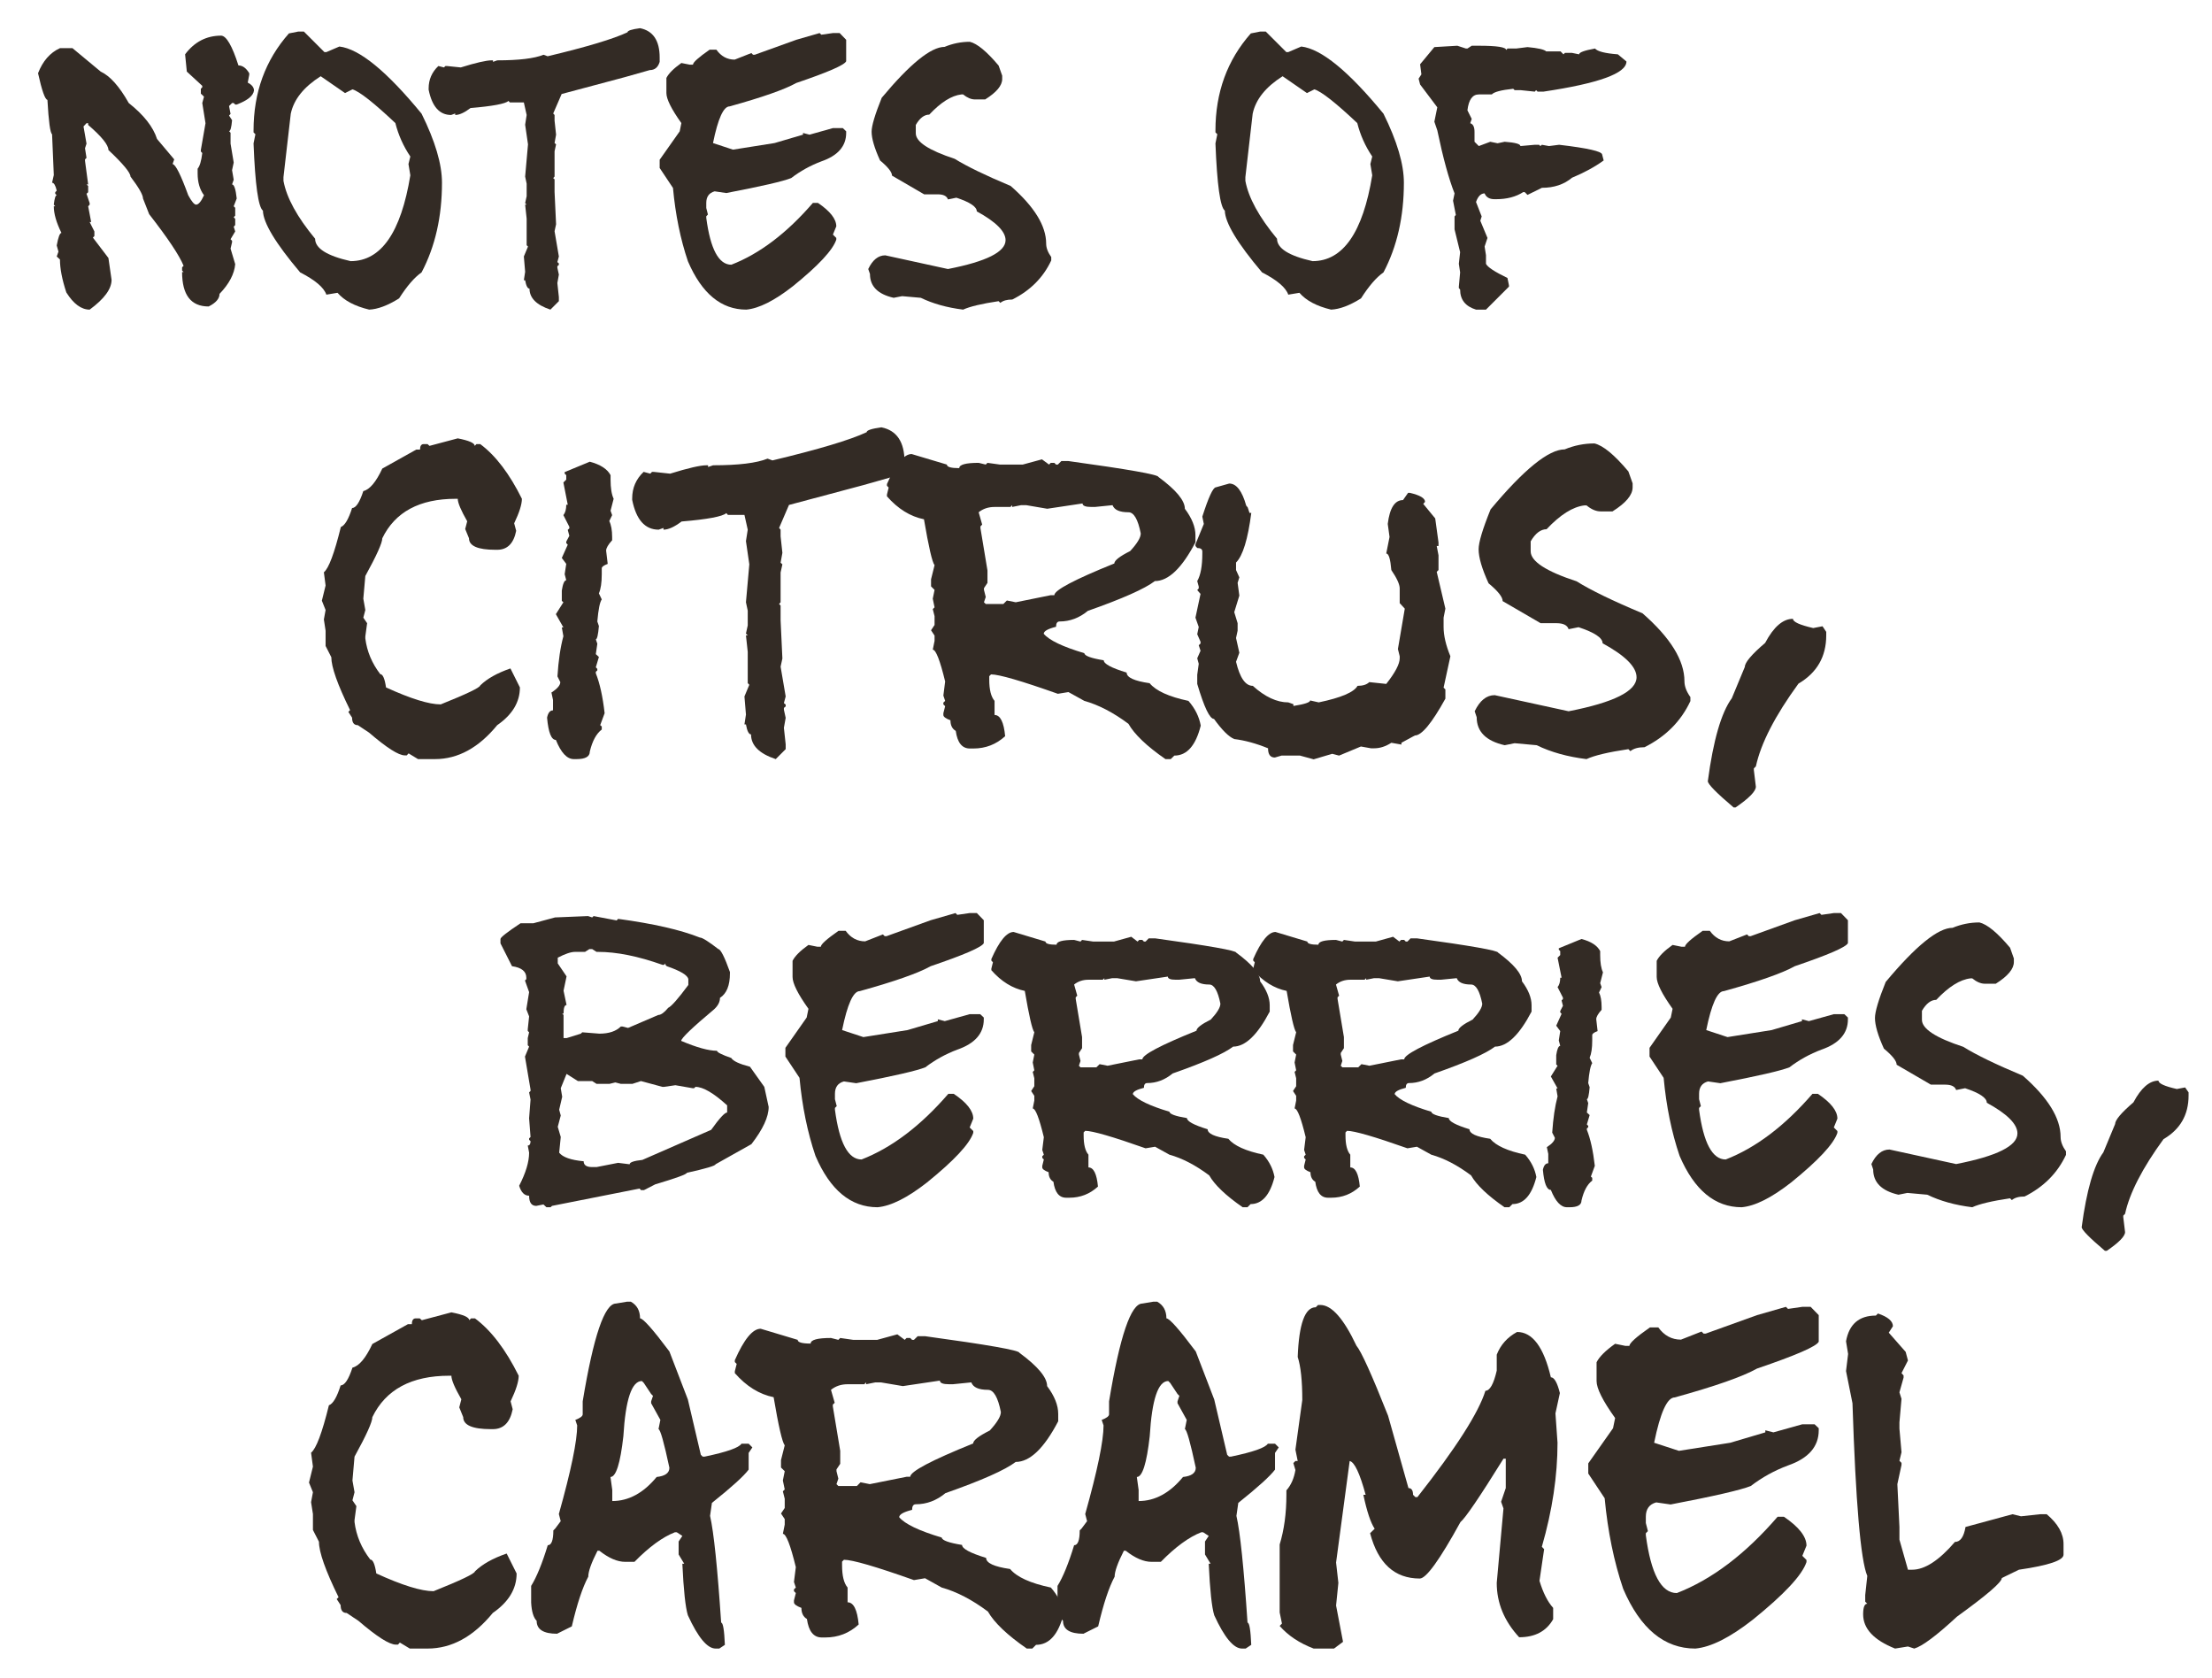 <svg version="1.0" preserveAspectRatio="xMidYMid meet" viewBox="139.32 223.56 482.76 366.12" zoomAndPan="magnify" xmlns:xlink="http://www.w3.org/1999/xlink" xmlns="http://www.w3.org/2000/svg" style="max-height: 500px" width="482.76" height="366.12"><defs><g/></defs><g fill-opacity="1" fill="#332b25"><g transform="translate(147.623, 291.117)"><g><path d="M 39.969 -59.781 C 41.113 -59.727 42.367 -57.562 43.734 -53.281 C 44.629 -53.281 45.414 -52.711 46.094 -51.578 L 46.094 -51.25 L 45.766 -49.531 C 46.672 -49.062 47.125 -48.488 47.125 -47.812 C 46.988 -46.664 45.734 -45.645 43.359 -44.75 L 43.031 -44.75 L 42.703 -45.078 L 42.344 -45.078 L 41.688 -44.422 L 42.016 -42.703 L 41.688 -42.344 L 42.344 -41.328 C 42.207 -39.742 41.988 -38.953 41.688 -38.953 L 42.016 -38.594 L 42.016 -36.219 L 42.703 -32.094 L 42.344 -30.422 L 42.703 -28.344 L 42.344 -27.312 C 42.801 -27.312 43.141 -26.289 43.359 -24.25 L 42.703 -22.547 L 43.031 -22.219 L 43.031 -20.5 L 42.703 -20.172 L 43.031 -19.797 L 43.031 -18.453 L 42.703 -18.094 L 43.031 -17.062 L 42.016 -15.359 L 42.344 -15.031 L 42.344 -14.703 L 42.016 -13.312 L 43.031 -9.922 C 42.844 -7.773 41.703 -5.613 39.609 -3.438 C 39.609 -2.395 38.816 -1.477 37.234 -0.688 C 33.367 -0.688 31.438 -3.191 31.438 -8.203 L 31.766 -8.203 L 31.438 -8.531 L 31.438 -9.234 L 31.766 -9.562 C 30.867 -11.789 28.363 -15.547 24.25 -20.828 L 22.906 -24.25 C 22.906 -25.039 21.992 -26.633 20.172 -29.031 C 20.172 -29.875 18.566 -31.805 15.359 -34.828 C 15.359 -35.941 13.883 -37.766 10.938 -40.297 L 10.938 -40.672 L 10.578 -40.672 L 9.922 -39.969 L 10.578 -36.219 L 10.25 -35.203 L 10.578 -33.109 L 10.25 -32.781 L 10.25 -32.469 L 10.938 -27.312 L 10.578 -27.312 L 10.938 -26.984 L 10.938 -25.609 L 10.578 -25.281 L 11.266 -23.234 L 11.266 -22.906 L 10.938 -22.547 L 11.594 -19.109 L 11.266 -19.109 L 12.297 -17.062 L 12.297 -16.047 L 11.969 -15.719 L 15.359 -11.266 L 16.047 -6.5 C 16.047 -4.508 14.453 -2.344 11.266 0 C 9.441 0 7.742 -1.25 6.172 -3.75 C 5.242 -6.582 4.781 -8.977 4.781 -10.938 L 4.078 -11.594 L 4.453 -12.656 L 4.078 -14 C 4.41 -15.82 4.754 -16.734 5.109 -16.734 C 3.992 -18.992 3.438 -20.93 3.438 -22.547 L 3.75 -22.547 L 3.438 -22.906 C 3.594 -24.27 3.805 -24.953 4.078 -24.953 L 3.75 -25.281 L 3.75 -25.609 L 4.078 -25.969 C 3.805 -27.113 3.469 -27.688 3.062 -27.688 L 3.438 -29.359 L 3.062 -38.266 C 2.656 -38.535 2.316 -41.035 2.047 -45.766 C 1.523 -45.848 0.844 -47.785 0 -51.578 C 1.031 -54.242 2.625 -56.066 4.781 -57.047 L 7.516 -57.047 L 13.672 -51.938 C 15.711 -50.988 17.754 -48.703 19.797 -45.078 C 23.066 -42.492 25.125 -39.879 25.969 -37.234 L 29.719 -32.781 L 29.359 -31.766 C 30.016 -31.68 31.156 -29.41 32.781 -24.953 C 33.52 -23.586 34.094 -22.906 34.5 -22.906 C 35.02 -22.906 35.594 -23.586 36.219 -24.953 C 35.289 -26.203 34.828 -27.789 34.828 -29.719 L 34.828 -30.75 C 35.297 -31.289 35.633 -32.43 35.844 -34.172 L 35.531 -34.5 L 35.531 -34.828 L 36.547 -40.672 L 35.844 -45.078 L 36.219 -46.469 L 35.531 -47.125 L 35.531 -48.188 L 35.844 -48.516 L 35.844 -48.828 L 32.469 -51.938 L 32.094 -55.703 C 34.133 -58.422 36.758 -59.781 39.969 -59.781 Z M 39.969 -59.781"/></g></g></g><g fill-opacity="1" fill="#332b25"><g transform="translate(194.655, 291.117)"><g><path d="M 9.766 -60.672 L 10.984 -60.672 L 15.469 -56.188 L 15.891 -56.188 L 18.734 -57.406 C 23.098 -56.895 29.078 -52.008 36.672 -42.75 C 39.641 -36.758 41.125 -31.738 41.125 -27.688 C 41.125 -20.281 39.641 -13.758 36.672 -8.125 C 35.117 -7.039 33.484 -5.148 31.766 -2.453 C 29.285 -0.898 27.109 -0.082 25.234 0 C 22.078 -0.758 19.773 -1.984 18.328 -3.672 L 15.891 -3.266 C 15.367 -4.816 13.461 -6.438 10.172 -8.125 C 4.805 -14.469 2.098 -18.957 2.047 -21.594 C 1.035 -22.363 0.352 -27.254 0 -36.266 L 0.406 -38.266 L 0 -38.672 L 0 -39.078 C 0 -47.379 2.57 -54.441 7.719 -60.266 Z M 6.531 -28.906 L 6.531 -28.094 C 7.207 -24.414 9.508 -20.207 13.438 -15.469 C 13.438 -13.375 16.02 -11.742 21.188 -10.578 C 27.832 -10.578 32.176 -16.82 34.219 -29.312 L 33.812 -31.766 L 34.219 -33.406 C 32.695 -35.664 31.609 -38.098 30.953 -40.703 C 26.242 -45.141 23.125 -47.594 21.594 -48.062 L 19.969 -47.25 L 14.656 -50.922 C 10.957 -48.578 8.781 -45.852 8.125 -42.75 Z M 6.531 -28.906"/></g></g></g><g fill-opacity="1" fill="#332b25"><g transform="translate(238.993, 291.117)"><g><path d="M 40.016 -61.406 C 42.867 -60.832 44.297 -58.695 44.297 -55 L 44.297 -54.062 C 43.941 -52.863 43.223 -52.266 42.141 -52.266 L 36.672 -50.719 L 22.906 -47.047 L 21.062 -42.797 L 21.359 -42.469 L 21.359 -41.234 L 21.688 -38.172 L 21.359 -36.344 L 21.688 -36.062 L 21.359 -34.547 L 21.359 -29.031 L 21.062 -28.703 L 21.359 -28.422 L 21.359 -25.688 L 21.688 -18.625 L 21.359 -17.109 L 22.297 -11.594 L 21.969 -10.375 L 22.297 -10.078 L 22.297 -9.766 L 21.969 -9.469 L 21.969 -9.141 L 22.297 -7.641 L 21.969 -5.797 L 22.297 -2.734 L 22.297 -1.844 L 20.453 0 C 17.41 -1.008 15.891 -2.535 15.891 -4.578 C 15.473 -4.578 15.156 -5.188 14.938 -6.406 L 14.656 -6.406 L 14.938 -8.25 L 14.656 -11.594 L 15.562 -13.766 L 15.266 -14.047 L 15.266 -19.844 L 14.938 -22.906 L 15.266 -22.906 L 14.938 -23.234 L 15.266 -24.75 L 15.266 -27.484 L 14.938 -29.031 L 15.562 -36.062 L 14.938 -40.344 L 15.266 -42.469 L 14.656 -45.203 L 11.594 -45.203 L 11.312 -45.531 C 10.602 -44.906 7.836 -44.391 3.016 -43.984 C 1.68 -42.973 0.566 -42.469 -0.328 -42.469 L -0.328 -42.797 L -1.219 -42.469 C -3.75 -42.469 -5.383 -44.305 -6.125 -47.984 L -6.125 -48.266 C -6.125 -50.191 -5.414 -51.82 -4 -53.156 L -2.781 -52.844 L -2.453 -53.156 L -2.172 -53.156 L 0.891 -52.844 C 4.211 -53.875 6.461 -54.391 7.641 -54.391 L 7.922 -54.391 L 7.922 -54.062 L 8.859 -54.391 C 13.566 -54.391 16.93 -54.797 18.953 -55.609 L 19.844 -55.281 C 28.395 -57.32 34.207 -59.066 37.281 -60.516 C 37.281 -60.867 38.191 -61.164 40.016 -61.406 Z M 40.016 -61.406"/></g></g></g><g fill-opacity="1" fill="#332b25"><g transform="translate(283.29, 291.117)"><g><path d="M 34.906 -60.344 L 35.281 -59.984 L 37.812 -60.344 L 39.281 -60.344 L 40.703 -58.875 L 40.703 -54.188 C 40.328 -53.363 36.695 -51.785 29.812 -49.453 C 27.281 -48.035 22.43 -46.332 15.266 -44.344 C 13.93 -44.344 12.723 -41.676 11.641 -36.344 L 16 -34.906 L 25.078 -36.344 L 31.281 -38.172 L 31.281 -38.547 L 32.703 -38.172 L 37.812 -39.609 L 39.969 -39.609 L 40.703 -38.906 L 40.703 -38.547 C 40.703 -35.66 38.895 -33.594 35.281 -32.344 C 32.883 -31.438 30.691 -30.223 28.703 -28.703 C 26.93 -27.992 22.207 -26.906 14.531 -25.438 L 12 -25.812 C 10.781 -25.477 10.172 -24.633 10.172 -23.281 L 10.172 -22.172 L 10.531 -20.75 L 10.172 -20.375 L 10.172 -20.016 C 11.066 -13.203 12.891 -9.797 15.641 -9.797 C 21.816 -12.191 27.75 -16.688 33.438 -23.281 L 34.547 -23.281 C 37.211 -21.477 38.547 -19.773 38.547 -18.172 L 37.812 -16.375 L 38.547 -15.641 L 38.547 -15.266 C 37.785 -12.984 34.629 -9.598 29.078 -5.109 C 25.047 -1.953 21.656 -0.25 18.906 0 C 13.438 0 9.191 -3.508 6.172 -10.531 C 4.535 -15.352 3.445 -20.691 2.906 -26.547 L 0 -30.906 L 0 -32.703 L 4.375 -38.906 L 4.734 -40.703 C 2.555 -43.754 1.469 -45.938 1.469 -47.25 L 1.469 -50.547 C 1.957 -51.523 3.047 -52.613 4.734 -53.812 L 6.531 -53.453 L 7.266 -53.453 C 7.266 -53.941 8.477 -55.031 10.906 -56.719 L 12.375 -56.719 C 13.406 -55.27 14.738 -54.547 16.375 -54.547 L 20.016 -55.984 L 20.375 -55.609 L 20.75 -55.609 L 29.812 -58.875 Z M 34.906 -60.344"/></g></g></g><g fill-opacity="1" fill="#332b25"><g transform="translate(328.812, 291.117)"><g><path d="M 22.172 -58.438 C 23.773 -58.051 25.867 -56.32 28.453 -53.25 L 29.234 -51.047 L 29.234 -50.312 C 29.234 -48.895 27.992 -47.41 25.516 -45.859 L 23.312 -45.859 C 22.469 -45.859 21.598 -46.223 20.703 -46.953 L 20.328 -46.953 C 18.18 -46.711 15.844 -45.242 13.312 -42.547 C 12.219 -42.547 11.238 -41.797 10.375 -40.297 L 10.375 -38.469 C 10.375 -36.613 13.203 -34.758 18.859 -32.906 C 21.473 -31.281 25.547 -29.305 31.078 -26.984 C 36.242 -22.473 38.828 -18.281 38.828 -14.406 C 38.828 -13.488 39.195 -12.508 39.938 -11.469 L 39.938 -10.734 C 38.195 -7.004 35.363 -4.16 31.438 -2.203 C 30.27 -2.203 29.398 -1.957 28.828 -1.469 L 28.453 -1.844 C 24.754 -1.289 22.172 -0.676 20.703 0 C 17.191 -0.438 14.113 -1.297 11.469 -2.578 L 7.391 -2.938 L 5.547 -2.578 C 2.098 -3.359 0.375 -5.086 0.375 -7.766 L 0 -8.859 C 0.945 -10.848 2.188 -11.844 3.719 -11.844 L 17.391 -8.859 C 25.773 -10.492 29.969 -12.594 29.969 -15.156 C 29.969 -17.051 27.875 -19.145 23.688 -21.438 C 23.688 -22.445 22.203 -23.441 19.234 -24.422 L 17.391 -24.047 C 17.148 -24.785 16.406 -25.156 15.156 -25.156 L 12.203 -25.156 L 5.188 -29.234 C 5.188 -29.992 4.316 -31.098 2.578 -32.547 C 1.348 -35.242 0.734 -37.336 0.734 -38.828 C 0.734 -40.109 1.469 -42.57 2.938 -46.219 C 9.113 -53.625 13.688 -57.328 16.656 -57.328 C 18.426 -58.066 20.266 -58.438 22.172 -58.438 Z M 22.172 -58.438"/></g></g></g><g fill-opacity="1" fill="#332b25"><g transform="translate(371.64, 291.117)"><g/></g></g><g fill-opacity="1" fill="#332b25"><g transform="translate(404.587, 291.117)"><g><path d="M 9.766 -60.672 L 10.984 -60.672 L 15.469 -56.188 L 15.891 -56.188 L 18.734 -57.406 C 23.098 -56.895 29.078 -52.008 36.672 -42.75 C 39.641 -36.758 41.125 -31.738 41.125 -27.688 C 41.125 -20.281 39.641 -13.758 36.672 -8.125 C 35.117 -7.039 33.484 -5.148 31.766 -2.453 C 29.285 -0.898 27.109 -0.082 25.234 0 C 22.078 -0.758 19.773 -1.984 18.328 -3.672 L 15.891 -3.266 C 15.367 -4.816 13.461 -6.438 10.172 -8.125 C 4.805 -14.469 2.098 -18.957 2.047 -21.594 C 1.035 -22.363 0.352 -27.254 0 -36.266 L 0.406 -38.266 L 0 -38.672 L 0 -39.078 C 0 -47.379 2.57 -54.441 7.719 -60.266 Z M 6.531 -28.906 L 6.531 -28.094 C 7.207 -24.414 9.508 -20.207 13.438 -15.469 C 13.438 -13.375 16.02 -11.742 21.188 -10.578 C 27.832 -10.578 32.176 -16.82 34.219 -29.312 L 33.812 -31.766 L 34.219 -33.406 C 32.695 -35.664 31.609 -38.098 30.953 -40.703 C 26.242 -45.141 23.125 -47.594 21.594 -48.062 L 19.969 -47.25 L 14.656 -50.922 C 10.957 -48.578 8.781 -45.852 8.125 -42.75 Z M 6.531 -28.906"/></g></g></g><g fill-opacity="1" fill="#332b25"><g transform="translate(448.925, 291.117)"><g><path d="M 8.453 -57.578 L 10.328 -56.969 L 10.656 -56.969 L 11.594 -57.578 L 13.141 -57.578 C 17.117 -57.578 19.109 -57.266 19.109 -56.641 L 19.391 -56.969 L 21.281 -56.969 L 23.766 -57.281 C 26.078 -57.07 27.438 -56.758 27.844 -56.344 L 30.984 -56.344 L 31.609 -55.703 L 31.938 -56.016 L 33.484 -56.016 L 35.031 -55.703 C 35.031 -56.129 36.188 -56.551 38.5 -56.969 C 39.051 -56.332 40.711 -55.91 43.484 -55.703 L 45.359 -54.141 C 45.359 -51.555 39.316 -49.363 27.234 -47.562 L 25.969 -47.562 L 25.641 -47.891 L 25.359 -47.562 L 22.219 -47.891 L 20.953 -47.891 L 20.656 -48.188 C 18.039 -47.914 16.477 -47.504 15.969 -46.953 L 13.141 -46.953 C 11.754 -46.953 10.926 -45.797 10.656 -43.484 L 11.594 -41.609 L 11.266 -40.672 C 11.891 -40.484 12.203 -39.859 12.203 -38.797 L 12.203 -36.625 L 13.141 -35.688 L 15.641 -36.625 L 17.234 -36.297 L 18.781 -36.625 C 21.07 -36.457 22.219 -36.145 22.219 -35.688 L 25.359 -35.969 L 26.297 -35.969 L 26.578 -35.688 L 26.906 -35.969 L 28.453 -35.688 L 30.672 -35.969 C 36.93 -35.238 40.062 -34.52 40.062 -33.812 L 40.391 -32.547 C 38.484 -31.16 36.18 -29.906 33.484 -28.781 C 31.742 -27.312 29.551 -26.578 26.906 -26.578 L 23.766 -25.031 L 23.156 -25.641 L 22.828 -25.641 C 21.223 -24.609 19.25 -24.094 16.906 -24.094 L 16.578 -24.094 C 15.461 -24.094 14.738 -24.516 14.406 -25.359 C 13.594 -25.359 12.969 -24.734 12.531 -23.484 L 13.766 -20.328 L 13.469 -19.391 L 15.031 -15.641 L 14.406 -13.766 L 14.703 -11.875 L 14.703 -10 C 15.023 -9.289 16.586 -8.258 19.391 -6.906 L 19.719 -5.312 L 19.719 -5.016 L 14.703 0 L 12.531 0 C 10.219 -0.707 9.062 -2.164 9.062 -4.375 L 8.781 -4.703 L 8.781 -5.016 L 9.062 -8.125 L 8.781 -10 L 9.062 -12.531 L 7.844 -17.516 L 7.844 -20.328 L 8.125 -20.656 L 7.516 -23.766 L 7.844 -25.359 C 6.594 -28.516 5.336 -33.102 4.078 -39.125 L 3.438 -41 L 4.078 -44.141 L 0.328 -49.125 L 0 -50.391 L 0.609 -51.328 L 0.328 -53.531 L 3.438 -57.281 Z M 8.453 -57.578"/></g></g></g><g fill-opacity="1" fill="#332b25"><g transform="translate(209.567, 389.19)"><g><path d="M 29.656 -69.984 C 32.125 -69.504 33.359 -68.957 33.359 -68.344 L 33.734 -68.734 L 34.562 -68.734 C 37.926 -66.234 40.957 -62.254 43.656 -56.797 C 43.656 -55.578 43.094 -53.797 41.969 -51.453 L 42.406 -49.812 C 41.863 -47.051 40.484 -45.672 38.266 -45.672 L 37.875 -45.672 C 34.031 -45.672 32.109 -46.508 32.109 -48.188 L 31.281 -50.203 L 31.719 -51.891 C 30.344 -54.297 29.656 -55.93 29.656 -56.797 L 29.219 -56.797 C 21.32 -56.797 15.977 -53.926 13.188 -48.188 C 13.188 -47.188 11.953 -44.441 9.484 -39.953 L 9.047 -35 L 9.484 -32.531 L 9.047 -30.859 L 9.875 -29.656 L 9.484 -26.766 L 9.484 -26.328 C 9.836 -23.504 10.926 -20.906 12.75 -18.531 C 13.301 -18.531 13.719 -17.566 14 -15.641 C 19.395 -13.172 23.375 -11.938 25.938 -11.938 C 31.625 -14.219 34.5 -15.598 34.562 -16.078 C 36.07 -17.555 38.27 -18.789 41.156 -19.781 L 43.219 -15.641 C 43.219 -12.43 41.566 -9.688 38.266 -7.406 C 34.223 -2.469 29.695 0 24.688 0 L 20.984 0 L 18.922 -1.25 L 18.531 -0.812 L 18.094 -0.812 C 16.75 -0.812 14.148 -2.469 10.297 -5.781 L 7.844 -7.406 C 7.008 -7.406 6.594 -7.953 6.594 -9.047 L 5.781 -10.297 L 6.156 -10.688 C 3.426 -16.238 2.062 -20.086 2.062 -22.234 L 0.812 -24.688 L 0.812 -28.016 L 0.438 -30.469 L 0.812 -32.531 L 0 -34.562 L 0.812 -37.875 L 0.438 -40.766 C 1.488 -41.598 2.723 -44.891 4.141 -50.641 C 5.004 -50.961 5.82 -52.344 6.594 -54.781 C 7.426 -54.781 8.242 -56.016 9.047 -58.484 C 10.43 -58.805 11.812 -60.441 13.188 -63.391 L 20.594 -67.531 L 21.422 -67.531 C 21.422 -68.332 21.691 -68.734 22.234 -68.734 L 23.062 -68.734 L 23.484 -68.344 Z M 29.656 -69.984"/></g></g></g><g fill-opacity="1" fill="#332b25"><g transform="translate(255.824, 389.19)"><g><path d="M 12.219 -64.891 C 14.531 -64.273 16.039 -63.297 16.75 -61.953 L 16.75 -60.984 C 16.75 -59.148 16.973 -57.754 17.422 -56.797 L 16.75 -54.203 L 17.094 -53.234 L 16.469 -51.938 C 16.883 -51.102 17.094 -49.93 17.094 -48.422 L 17.094 -47.75 C 16.219 -46.789 15.781 -46.035 15.781 -45.484 L 16.125 -42.594 C 15.258 -42.27 14.828 -41.953 14.828 -41.641 L 14.828 -40.344 C 14.828 -38.508 14.617 -37.113 14.203 -36.156 L 14.828 -34.844 C 14.41 -34.27 14.086 -32.664 13.859 -30.031 L 14.203 -29.031 C 14.035 -27.102 13.812 -26.141 13.531 -26.141 L 13.859 -25.172 L 13.531 -22.906 L 14.203 -22.281 L 13.531 -20.031 L 13.859 -19.688 L 13.859 -19.344 L 13.531 -19.062 L 13.531 -18.719 C 14.395 -16.57 15.035 -13.672 15.453 -10.016 L 14.484 -7.406 L 14.828 -7.125 L 14.828 -6.453 C 13.641 -5.555 12.77 -3.953 12.219 -1.641 C 12.219 -0.547 11.258 0 9.344 0 L 8.719 0 C 7.238 0 5.938 -1.395 4.812 -4.188 C 3.82 -4.188 3.18 -5.805 2.891 -9.047 C 3.109 -10.109 3.539 -10.641 4.188 -10.641 L 4.188 -12.906 L 3.844 -14.531 C 5.133 -15.363 5.781 -16.117 5.781 -16.797 L 5.156 -18.047 C 5.375 -21.516 5.805 -24.438 6.453 -26.812 L 6.109 -28.734 L 6.453 -28.734 L 4.812 -31.625 L 6.453 -34.219 L 6.109 -34.516 L 6.109 -36.781 C 6.336 -38.25 6.66 -39 7.078 -39.031 L 6.734 -40.344 L 7.078 -42.594 L 6.109 -43.891 L 7.406 -46.781 L 7.078 -47.125 L 7.078 -47.453 L 7.75 -48.719 L 7.406 -50.016 L 7.75 -50.344 L 7.75 -50.688 L 6.453 -53.234 C 6.867 -53.742 7.078 -54.5 7.078 -55.5 L 7.406 -55.5 L 6.453 -60.359 L 7.078 -60.984 L 7.078 -61.953 L 6.734 -62.281 L 6.734 -62.625 Z M 12.219 -64.891"/></g></g></g><g fill-opacity="1" fill="#332b25"><g transform="translate(284.511, 389.19)"><g><path d="M 47.172 -72.391 C 50.535 -71.711 52.219 -69.195 52.219 -64.844 L 52.219 -63.734 C 51.801 -62.316 50.953 -61.609 49.672 -61.609 L 43.219 -59.781 L 27 -55.453 L 24.844 -50.438 L 25.172 -50.062 L 25.172 -48.609 L 25.562 -45 L 25.172 -42.844 L 25.562 -42.5 L 25.172 -40.719 L 25.172 -34.219 L 24.844 -33.844 L 25.172 -33.5 L 25.172 -30.281 L 25.562 -21.953 L 25.172 -20.172 L 26.281 -13.672 L 25.891 -12.219 L 26.281 -11.891 L 26.281 -11.5 L 25.891 -11.172 L 25.891 -10.781 L 26.281 -9 L 25.891 -6.828 L 26.281 -3.219 L 26.281 -2.172 L 24.109 0 C 20.516 -1.188 18.719 -2.984 18.719 -5.391 C 18.238 -5.391 17.867 -6.113 17.609 -7.562 L 17.281 -7.562 L 17.609 -9.719 L 17.281 -13.672 L 18.344 -16.219 L 18 -16.562 L 18 -23.391 L 17.609 -27 L 18 -27 L 17.609 -27.391 L 18 -29.172 L 18 -32.391 L 17.609 -34.219 L 18.344 -42.5 L 17.609 -47.562 L 18 -50.062 L 17.281 -53.281 L 13.672 -53.281 L 13.328 -53.672 C 12.492 -52.93 9.238 -52.32 3.562 -51.844 C 1.988 -50.656 0.672 -50.062 -0.391 -50.062 L -0.391 -50.438 L -1.438 -50.062 C -4.426 -50.062 -6.352 -52.227 -7.219 -56.562 L -7.219 -56.891 C -7.219 -59.172 -6.383 -61.098 -4.719 -62.672 L -3.266 -62.281 L -2.891 -62.672 L -2.547 -62.672 L 1.062 -62.281 C 4.977 -63.5 7.625 -64.109 9 -64.109 L 9.344 -64.109 L 9.344 -63.734 L 10.438 -64.109 C 15.988 -64.109 19.953 -64.594 22.328 -65.562 L 23.391 -65.172 C 33.461 -67.578 40.316 -69.629 43.953 -71.328 C 43.953 -71.742 45.023 -72.098 47.172 -72.391 Z M 47.172 -72.391"/></g></g></g><g fill-opacity="1" fill="#332b25"><g transform="translate(336.737, 389.19)"><g><path d="M 9.234 -64.266 C 9.234 -63.742 10.133 -63.484 11.938 -63.484 C 11.938 -64.254 13.348 -64.641 16.172 -64.641 L 17.719 -64.266 L 18.094 -64.641 L 20.797 -64.266 L 25.797 -64.266 L 29.984 -65.406 L 31.531 -64.266 L 31.906 -64.641 L 32.688 -64.641 L 33.062 -64.266 L 33.453 -64.266 L 34.219 -65.031 L 35.766 -65.031 C 48.859 -63.227 55.406 -62.07 55.406 -61.562 C 59.25 -58.738 61.172 -56.426 61.172 -54.625 C 62.711 -52.57 63.484 -50.648 63.484 -48.859 L 63.484 -47.312 C 60.535 -41.664 57.582 -38.844 54.625 -38.844 C 52.445 -37.176 47.57 -35.008 40 -32.344 C 38.133 -30.801 36.082 -30.031 33.844 -30.031 C 33.32 -30.031 33.062 -29.645 33.062 -28.875 C 31.27 -28.426 30.375 -27.914 30.375 -27.344 C 31.562 -25.926 34.516 -24.516 39.234 -23.109 C 39.297 -22.523 40.707 -22.008 43.469 -21.562 C 43.469 -20.789 45.133 -19.895 48.469 -18.875 C 48.469 -17.812 50.141 -17.039 53.484 -16.562 C 54.859 -14.895 57.68 -13.609 61.953 -12.703 C 63.391 -11.066 64.285 -9.27 64.641 -7.312 C 63.547 -2.945 61.625 -0.766 58.875 -0.766 L 58.094 0 L 56.938 0 C 52.863 -2.82 50.172 -5.391 48.859 -7.703 C 45.547 -10.172 42.336 -11.836 39.234 -12.703 L 35.766 -14.625 L 33.453 -14.25 C 25.492 -17.07 20.633 -18.484 18.875 -18.484 L 18.484 -18.094 L 18.484 -17.328 C 18.484 -15.148 18.867 -13.609 19.641 -12.703 L 19.641 -9.625 C 20.891 -9.625 21.66 -8.082 21.953 -5 C 19.992 -3.207 17.68 -2.312 15.016 -2.312 L 14.25 -2.312 C 12.551 -2.312 11.523 -3.594 11.172 -6.156 C 10.398 -6.602 10.016 -7.375 10.016 -8.469 C 8.984 -8.852 8.469 -9.238 8.469 -9.625 L 8.469 -10.016 L 8.859 -11.547 L 8.469 -11.938 L 8.469 -12.328 L 8.859 -12.703 L 8.469 -13.859 L 8.859 -16.938 C 7.734 -21.562 6.832 -23.875 6.156 -23.875 L 6.547 -25.797 L 6.547 -26.953 L 5.781 -28.109 L 6.547 -29.266 L 6.547 -31.188 L 6.156 -32.734 L 6.547 -33.109 L 6.156 -35 L 6.547 -36.922 L 5.781 -37.688 L 5.781 -39.234 L 6.547 -42.312 C 6.035 -42.945 5.266 -46.285 4.234 -52.328 C 1.254 -52.93 -1.438 -54.598 -3.844 -57.328 L -3.844 -57.719 L -3.469 -59.25 L -3.844 -59.641 L -3.844 -60.016 C -1.926 -64.379 -0.129 -66.562 1.547 -66.562 Z M 31.141 -54.625 L 26.562 -55.406 L 25.422 -55.406 L 23.484 -55.016 L 23.484 -55.406 L 23.109 -55.016 L 19.641 -55.016 C 18.285 -55.016 17.129 -54.629 16.172 -53.859 L 16.938 -51.172 L 16.562 -50.781 L 16.562 -50.391 L 18.094 -41.156 L 18.094 -38.453 L 17.328 -37.297 L 17.328 -36.922 L 17.719 -35.375 L 17.328 -34.219 L 17.719 -33.844 L 21.562 -33.844 L 22.328 -34.609 L 24.266 -34.219 L 31.906 -35.766 L 32.688 -35.766 C 32.688 -36.859 37.051 -39.164 45.781 -42.688 C 45.781 -43.332 46.93 -44.234 49.234 -45.391 C 50.773 -47.055 51.547 -48.336 51.547 -49.234 C 50.941 -52.316 50.047 -53.859 48.859 -53.859 C 46.93 -53.859 45.773 -54.375 45.391 -55.406 L 41.547 -55.016 L 40.766 -55.016 C 39.484 -55.016 38.844 -55.27 38.844 -55.781 Z M 31.141 -54.625"/></g></g></g><g fill-opacity="1" fill="#332b25"><g transform="translate(400.081, 389.19)"><g><path d="M 7.516 -60.125 C 9.086 -60.125 10.32 -58.52 11.219 -55.312 L 11.547 -54.922 L 11.938 -53.719 L 12.328 -53.719 C 11.586 -47.969 10.477 -44.359 9 -42.891 L 9 -41.25 L 9.719 -39.656 L 9.344 -38.453 L 9.719 -35.672 L 8.609 -32.062 L 9.344 -29.656 L 9.344 -28.016 L 9 -26.422 L 9.719 -23.203 L 9 -21.234 C 9.832 -17.734 11.051 -15.984 12.656 -15.984 C 15.32 -13.578 17.906 -12.375 20.406 -12.375 L 21.516 -11.984 L 21.516 -11.594 C 23.953 -11.977 25.172 -12.379 25.172 -12.797 L 27.047 -12.375 C 31.93 -13.395 34.754 -14.598 35.516 -15.984 C 36.672 -15.984 37.523 -16.254 38.078 -16.797 L 41.781 -16.406 C 43.738 -18.883 44.719 -20.75 44.719 -22 L 44.719 -22.438 L 44.328 -24.016 L 45.828 -32.828 L 44.719 -34.031 L 44.719 -37.25 C 44.719 -38.125 44.109 -39.457 42.891 -41.25 C 42.691 -43.656 42.32 -44.859 41.781 -44.859 L 42.5 -48.469 L 42.109 -51.312 C 42.535 -54.781 43.645 -56.516 45.438 -56.516 L 46.547 -58.094 L 46.938 -58.094 C 49.145 -57.582 50.25 -56.926 50.25 -56.125 L 49.859 -55.688 L 52.469 -52.516 L 53.188 -47.266 L 53.188 -46.5 L 52.797 -46.5 L 53.188 -44.469 L 53.188 -41.25 L 52.797 -40.859 L 54.688 -32.828 L 54.297 -30.859 L 54.297 -28.828 C 54.297 -26.973 54.789 -24.844 55.781 -22.438 L 54.297 -15.594 L 54.688 -15.203 L 54.688 -13.188 C 51.727 -7.832 49.508 -5.156 48.031 -5.156 L 45.094 -3.562 L 45.094 -3.172 L 42.891 -3.562 C 41.641 -2.758 40.406 -2.359 39.188 -2.359 L 38.453 -2.359 L 36.25 -2.75 L 31.484 -0.766 L 29.984 -1.156 L 25.938 0.047 L 22.953 -0.766 L 18.922 -0.766 L 17.469 -0.344 C 16.477 -0.344 15.984 -1.016 15.984 -2.359 C 13.379 -3.422 10.922 -4.094 8.609 -4.375 C 7.422 -4.863 5.945 -6.328 4.188 -8.766 C 3.258 -8.766 2.039 -11.312 0.531 -16.406 L 0.531 -18.391 L 0.859 -20.797 L 0.531 -22 L 1.25 -23.641 L 0.859 -24.844 L 1.25 -25.219 L 1.25 -25.609 L 0.531 -27.25 L 0.859 -28.828 L 0.141 -30.859 L 1.25 -36.047 L 0.531 -36.875 L 0.859 -37.25 L 0.859 -37.641 L 0.531 -38.844 C 1.27 -40.125 1.641 -42.129 1.641 -44.859 L 1.641 -45.297 C 1.641 -45.805 1.27 -46.062 0.531 -46.062 L 0.141 -46.5 L 0.141 -46.875 L 1.969 -51.312 L 1.641 -52.906 C 2.984 -57.102 3.961 -59.234 4.578 -59.297 Z M 7.516 -60.125"/></g></g></g><g fill-opacity="1" fill="#332b25"><g transform="translate(461.163, 389.19)"><g><path d="M 26.141 -68.875 C 28.035 -68.426 30.504 -66.391 33.547 -62.766 L 34.469 -60.172 L 34.469 -59.297 C 34.469 -57.629 33.004 -55.879 30.078 -54.047 L 27.484 -54.047 C 26.492 -54.047 25.469 -54.484 24.406 -55.359 L 23.969 -55.359 C 21.438 -55.066 18.676 -53.332 15.688 -50.156 C 14.406 -50.156 13.25 -49.273 12.219 -47.516 L 12.219 -45.344 C 12.219 -43.156 15.555 -40.973 22.234 -38.797 C 25.316 -36.867 30.113 -34.539 36.625 -31.812 C 42.727 -26.488 45.781 -21.547 45.781 -16.984 C 45.781 -15.898 46.211 -14.75 47.078 -13.531 L 47.078 -12.656 C 45.023 -8.258 41.688 -4.906 37.062 -2.594 C 35.688 -2.594 34.66 -2.305 33.984 -1.734 L 33.547 -2.172 C 29.18 -1.523 26.133 -0.801 24.406 0 C 20.258 -0.508 16.633 -1.52 13.531 -3.031 L 8.719 -3.469 L 6.547 -3.031 C 2.473 -3.957 0.438 -5.992 0.438 -9.141 L 0 -10.438 C 1.125 -12.781 2.582 -13.953 4.375 -13.953 L 20.5 -10.438 C 30.383 -12.363 35.328 -14.836 35.328 -17.859 C 35.328 -20.109 32.859 -22.578 27.922 -25.266 C 27.922 -26.453 26.172 -27.625 22.672 -28.781 L 20.5 -28.344 C 20.219 -29.219 19.336 -29.656 17.859 -29.656 L 14.391 -29.656 L 6.109 -34.469 C 6.109 -35.363 5.082 -36.66 3.031 -38.359 C 1.582 -41.535 0.859 -44.008 0.859 -45.781 C 0.859 -47.281 1.727 -50.18 3.469 -54.484 C 10.75 -63.211 16.141 -67.578 19.641 -67.578 C 21.723 -68.441 23.891 -68.875 26.141 -68.875 Z M 26.141 -68.875"/></g></g></g><g fill-opacity="1" fill="#332b25"><g transform="translate(511.655, 389.19)"><g><path d="M 18.969 -30.609 C 18.969 -29.941 20.441 -29.27 23.391 -28.594 L 25.422 -28.984 L 26.234 -27.766 L 26.234 -27 C 26.234 -22.352 24.211 -18.844 20.172 -16.469 C 15.066 -9.469 11.969 -3.445 10.875 1.594 L 10.438 2.016 L 10.438 2.406 L 10.875 6.016 C 10.875 7.016 9.398 8.523 6.453 10.547 L 6.016 10.547 C 2.266 7.367 0.391 5.457 0.391 4.812 C 1.578 -4.102 3.32 -10.133 5.625 -13.281 L 8.469 -20.125 C 8.469 -21.082 9.945 -22.828 12.906 -25.359 C 14.758 -28.859 16.781 -30.609 18.969 -30.609 Z M 18.969 -30.609"/></g></g></g><g fill-opacity="1" fill="#332b25"><g transform="translate(248.547, 486.97)"><g><path d="M 19.109 -63.531 L 20.016 -63.234 L 20.328 -63.531 L 25.359 -62.578 L 25.672 -62.922 C 33.367 -61.879 39.316 -60.52 43.516 -58.844 C 44.035 -58.844 45.379 -58.004 47.547 -56.328 C 48.066 -56.266 48.91 -54.598 50.078 -51.328 L 50.078 -51.031 C 50.078 -48.395 49.352 -46.613 47.906 -45.688 C 47.906 -44.812 47.484 -43.984 46.641 -43.203 C 41.836 -39.18 39.438 -36.879 39.438 -36.297 C 42.82 -34.859 45.426 -34.141 47.25 -34.141 C 47.25 -33.816 48.289 -33.289 50.375 -32.562 C 50.75 -31.906 52.109 -31.27 54.453 -30.656 L 57.578 -26.266 L 58.531 -21.891 C 58.531 -19.711 57.273 -17.004 54.766 -13.766 L 46.938 -9.375 C 46.938 -9.062 44.852 -8.441 40.688 -7.516 C 40.633 -7.191 38.332 -6.352 33.781 -5 L 31.312 -3.734 L 30.656 -3.734 L 30.359 -4.078 L 11.25 -0.297 L 10.938 0 L 10.031 0 L 9.375 -0.609 L 7.812 -0.297 C 6.77 -0.297 6.25 -1.035 6.25 -2.516 C 5.238 -2.516 4.516 -3.238 4.078 -4.688 C 5.523 -7.5 6.25 -9.906 6.25 -11.906 L 5.953 -13.469 C 6.359 -13.469 6.562 -13.785 6.562 -14.422 L 6.25 -14.719 L 6.25 -15.031 L 6.562 -15.328 L 6.25 -19.406 L 6.562 -23.5 L 6.25 -25.062 L 6.562 -25.359 L 6.562 -25.672 L 5.344 -32.875 L 6.25 -35.047 L 5.953 -35.344 L 5.953 -36.906 L 6.25 -38.172 L 5.953 -38.469 L 5.953 -38.828 L 6.25 -41.641 L 5.641 -43.203 L 6.25 -46.938 L 5.344 -49.469 L 5.641 -49.766 L 5.641 -50.078 C 5.641 -51.461 4.598 -52.301 2.516 -52.594 L 0 -57.578 L 0 -58.531 C 0 -58.883 1.461 -60.031 4.391 -61.969 L 7.203 -61.969 L 11.906 -63.234 Z M 18.453 -55.719 L 16.281 -55.719 C 15.383 -55.719 14.125 -55.297 12.5 -54.453 L 12.5 -53.203 L 14.422 -50.375 L 13.766 -47.25 L 14.422 -44.125 C 13.984 -44.125 13.766 -43.5 13.766 -42.25 L 13.469 -42.25 L 13.766 -41.953 L 13.766 -36.906 L 14.422 -36.906 L 17.547 -37.875 L 17.844 -38.172 L 21.578 -37.875 C 23.66 -37.875 25.223 -38.395 26.266 -39.438 L 26.625 -39.438 L 27.844 -39.125 L 34.438 -41.953 C 35.02 -41.953 35.742 -42.473 36.609 -43.516 C 37.305 -43.828 38.77 -45.488 41 -48.5 L 41 -49.766 C 40.852 -50.629 39.285 -51.57 36.297 -52.594 L 36 -52.891 L 36 -53.203 L 35.703 -52.891 L 35.344 -52.891 C 30.051 -54.773 25.363 -55.719 21.281 -55.719 L 20.969 -55.719 L 20.016 -56.328 L 19.406 -56.328 Z M 14.422 -29.094 L 13.156 -25.969 L 13.469 -24.109 L 12.812 -21.281 L 13.156 -20.016 L 12.5 -17.547 L 13.156 -15.328 L 12.812 -11.906 C 13.594 -10.914 15.375 -10.289 18.156 -10.031 C 18.156 -9.188 18.773 -8.766 20.016 -8.766 L 20.969 -8.766 L 25.672 -9.688 L 28.188 -9.375 C 28.188 -9.812 29.113 -10.129 30.969 -10.328 L 45.984 -16.891 C 47.785 -19.41 48.945 -20.672 49.469 -20.672 L 49.469 -22.234 C 46.508 -24.922 44.207 -26.266 42.562 -26.266 L 42.25 -25.969 L 41.953 -25.969 L 38.172 -26.625 L 35.703 -26.266 L 35.344 -26.266 L 30.656 -27.531 L 28.797 -26.922 L 26.266 -26.922 L 25.062 -27.234 L 23.797 -26.922 L 20.969 -26.922 L 20.016 -27.531 L 16.891 -27.531 Z M 14.422 -29.094"/></g></g></g><g fill-opacity="1" fill="#332b25"><g transform="translate(310.731, 486.97)"><g><path d="M 37.125 -64.188 L 37.516 -63.797 L 40.219 -64.188 L 41.781 -64.188 L 43.297 -62.625 L 43.297 -57.625 C 42.891 -56.758 39.023 -55.082 31.703 -52.594 C 29.004 -51.082 23.848 -49.27 16.234 -47.156 C 14.816 -47.156 13.531 -44.32 12.375 -38.656 L 17.016 -37.125 L 26.656 -38.656 L 33.266 -40.609 L 33.266 -41 L 34.781 -40.609 L 40.219 -42.125 L 42.516 -42.125 L 43.297 -41.391 L 43.297 -41 C 43.297 -37.926 41.367 -35.723 37.516 -34.391 C 34.973 -33.43 32.645 -32.145 30.531 -30.531 C 28.645 -29.781 23.617 -28.625 15.453 -27.062 L 12.766 -27.453 C 11.461 -27.098 10.812 -26.195 10.812 -24.75 L 10.812 -23.578 L 11.203 -22.062 L 10.812 -21.672 L 10.812 -21.281 C 11.77 -14.039 13.707 -10.422 16.625 -10.422 C 23.195 -12.973 29.508 -17.75 35.562 -24.75 L 36.734 -24.75 C 39.578 -22.844 41 -21.035 41 -19.328 L 40.219 -17.406 L 41 -16.625 L 41 -16.234 C 40.188 -13.805 36.828 -10.203 30.922 -5.422 C 26.641 -2.066 23.035 -0.258 20.109 0 C 14.285 0 9.77 -3.734 6.562 -11.203 C 4.82 -16.328 3.66 -22.004 3.078 -28.234 L 0 -32.875 L 0 -34.781 L 4.641 -41.391 L 5.031 -43.297 C 2.719 -46.535 1.562 -48.852 1.562 -50.25 L 1.562 -53.766 C 2.082 -54.805 3.238 -55.961 5.031 -57.234 L 6.953 -56.844 L 7.734 -56.844 C 7.734 -57.363 9.02 -58.52 11.594 -60.312 L 13.156 -60.312 C 14.258 -58.781 15.676 -58.016 17.406 -58.016 L 21.281 -59.531 L 21.672 -59.141 L 22.062 -59.141 L 31.703 -62.625 Z M 37.125 -64.188"/></g></g></g><g fill-opacity="1" fill="#332b25"><g transform="translate(359.149, 486.97)"><g><path d="M 8.344 -57.969 C 8.344 -57.508 9.148 -57.281 10.766 -57.281 C 10.766 -57.977 12.039 -58.328 14.594 -58.328 L 15.984 -57.969 L 16.328 -58.328 L 18.766 -57.969 L 23.281 -57.969 L 27.062 -59.016 L 28.438 -57.969 L 28.797 -58.328 L 29.484 -58.328 L 29.828 -57.969 L 30.188 -57.969 L 30.875 -58.672 L 32.266 -58.672 C 44.078 -57.047 49.984 -56.004 49.984 -55.547 C 53.453 -52.992 55.188 -50.91 55.188 -49.297 C 56.582 -47.441 57.281 -45.703 57.281 -44.078 L 57.281 -42.688 C 54.613 -37.594 51.953 -35.047 49.297 -35.047 C 47.328 -33.535 42.926 -31.582 36.094 -29.188 C 34.406 -27.789 32.551 -27.094 30.531 -27.094 C 30.062 -27.094 29.828 -26.75 29.828 -26.062 C 28.211 -25.656 27.406 -25.191 27.406 -24.672 C 28.477 -23.391 31.141 -22.113 35.391 -20.844 C 35.453 -20.32 36.727 -19.859 39.219 -19.453 C 39.219 -18.754 40.723 -17.941 43.734 -17.016 C 43.734 -16.066 45.238 -15.375 48.25 -14.938 C 49.488 -13.438 52.035 -12.281 55.891 -11.469 C 57.191 -9.988 58.004 -8.363 58.328 -6.594 C 57.336 -2.656 55.598 -0.688 53.109 -0.688 L 52.422 0 L 51.375 0 C 47.695 -2.551 45.266 -4.867 44.078 -6.953 C 41.098 -9.18 38.203 -10.688 35.391 -11.469 L 32.266 -13.203 L 30.188 -12.859 C 23 -15.398 18.609 -16.672 17.016 -16.672 L 16.672 -16.328 L 16.672 -15.641 C 16.672 -13.672 17.02 -12.281 17.719 -11.469 L 17.719 -8.688 C 18.844 -8.688 19.535 -7.297 19.797 -4.516 C 18.035 -2.891 15.953 -2.078 13.547 -2.078 L 12.859 -2.078 C 11.316 -2.078 10.391 -3.238 10.078 -5.562 C 9.379 -5.969 9.031 -6.66 9.031 -7.641 C 8.102 -7.992 7.641 -8.344 7.641 -8.688 L 7.641 -9.031 L 7.984 -10.422 L 7.641 -10.766 L 7.641 -11.125 L 7.984 -11.469 L 7.641 -12.5 L 7.984 -15.281 C 6.973 -19.457 6.164 -21.547 5.562 -21.547 L 5.906 -23.281 L 5.906 -24.312 L 5.219 -25.359 L 5.906 -26.406 L 5.906 -28.141 L 5.562 -29.531 L 5.906 -29.875 L 5.562 -31.578 L 5.906 -33.312 L 5.219 -34 L 5.219 -35.391 L 5.906 -38.172 C 5.445 -38.754 4.754 -41.766 3.828 -47.203 C 1.129 -47.754 -1.301 -49.258 -3.469 -51.719 L -3.469 -52.062 L -3.125 -53.453 L -3.469 -53.812 L -3.469 -54.156 C -1.738 -58.094 -0.117 -60.062 1.391 -60.062 Z M 28.094 -49.297 L 23.969 -49.984 L 22.922 -49.984 L 21.188 -49.641 L 21.188 -49.984 L 20.844 -49.641 L 17.719 -49.641 C 16.5 -49.641 15.457 -49.289 14.594 -48.594 L 15.281 -46.156 L 14.938 -45.812 L 14.938 -45.469 L 16.328 -37.125 L 16.328 -34.703 L 15.641 -33.656 L 15.641 -33.312 L 15.984 -31.922 L 15.641 -30.875 L 15.984 -30.531 L 19.453 -30.531 L 20.156 -31.219 L 21.891 -30.875 L 28.797 -32.266 L 29.484 -32.266 C 29.484 -33.254 33.422 -35.336 41.297 -38.516 C 41.297 -39.098 42.336 -39.91 44.422 -40.953 C 45.816 -42.453 46.516 -43.609 46.516 -44.422 C 45.961 -47.203 45.148 -48.594 44.078 -48.594 C 42.336 -48.594 41.297 -49.055 40.953 -49.984 L 37.484 -49.641 L 36.781 -49.641 C 35.625 -49.641 35.047 -49.867 35.047 -50.328 Z M 28.094 -49.297"/></g></g></g><g fill-opacity="1" fill="#332b25"><g transform="translate(416.296, 486.97)"><g><path d="M 8.344 -57.969 C 8.344 -57.508 9.148 -57.281 10.766 -57.281 C 10.766 -57.977 12.039 -58.328 14.594 -58.328 L 15.984 -57.969 L 16.328 -58.328 L 18.766 -57.969 L 23.281 -57.969 L 27.062 -59.016 L 28.438 -57.969 L 28.797 -58.328 L 29.484 -58.328 L 29.828 -57.969 L 30.188 -57.969 L 30.875 -58.672 L 32.266 -58.672 C 44.078 -57.047 49.984 -56.004 49.984 -55.547 C 53.453 -52.992 55.188 -50.91 55.188 -49.297 C 56.582 -47.441 57.281 -45.703 57.281 -44.078 L 57.281 -42.688 C 54.613 -37.594 51.953 -35.047 49.297 -35.047 C 47.328 -33.535 42.926 -31.582 36.094 -29.188 C 34.406 -27.789 32.551 -27.094 30.531 -27.094 C 30.062 -27.094 29.828 -26.75 29.828 -26.062 C 28.211 -25.656 27.406 -25.191 27.406 -24.672 C 28.477 -23.391 31.141 -22.113 35.391 -20.844 C 35.453 -20.32 36.727 -19.859 39.219 -19.453 C 39.219 -18.754 40.723 -17.941 43.734 -17.016 C 43.734 -16.066 45.238 -15.375 48.25 -14.938 C 49.488 -13.438 52.035 -12.281 55.891 -11.469 C 57.191 -9.988 58.004 -8.363 58.328 -6.594 C 57.336 -2.656 55.598 -0.688 53.109 -0.688 L 52.422 0 L 51.375 0 C 47.695 -2.551 45.266 -4.867 44.078 -6.953 C 41.098 -9.18 38.203 -10.688 35.391 -11.469 L 32.266 -13.203 L 30.188 -12.859 C 23 -15.398 18.609 -16.672 17.016 -16.672 L 16.672 -16.328 L 16.672 -15.641 C 16.672 -13.672 17.02 -12.281 17.719 -11.469 L 17.719 -8.688 C 18.844 -8.688 19.535 -7.297 19.797 -4.516 C 18.035 -2.891 15.953 -2.078 13.547 -2.078 L 12.859 -2.078 C 11.316 -2.078 10.391 -3.238 10.078 -5.562 C 9.379 -5.969 9.031 -6.66 9.031 -7.641 C 8.102 -7.992 7.641 -8.344 7.641 -8.688 L 7.641 -9.031 L 7.984 -10.422 L 7.641 -10.766 L 7.641 -11.125 L 7.984 -11.469 L 7.641 -12.5 L 7.984 -15.281 C 6.973 -19.457 6.164 -21.547 5.562 -21.547 L 5.906 -23.281 L 5.906 -24.312 L 5.219 -25.359 L 5.906 -26.406 L 5.906 -28.141 L 5.562 -29.531 L 5.906 -29.875 L 5.562 -31.578 L 5.906 -33.312 L 5.219 -34 L 5.219 -35.391 L 5.906 -38.172 C 5.445 -38.754 4.754 -41.766 3.828 -47.203 C 1.129 -47.754 -1.301 -49.258 -3.469 -51.719 L -3.469 -52.062 L -3.125 -53.453 L -3.469 -53.812 L -3.469 -54.156 C -1.738 -58.094 -0.117 -60.062 1.391 -60.062 Z M 28.094 -49.297 L 23.969 -49.984 L 22.922 -49.984 L 21.188 -49.641 L 21.188 -49.984 L 20.844 -49.641 L 17.719 -49.641 C 16.5 -49.641 15.457 -49.289 14.594 -48.594 L 15.281 -46.156 L 14.938 -45.812 L 14.938 -45.469 L 16.328 -37.125 L 16.328 -34.703 L 15.641 -33.656 L 15.641 -33.312 L 15.984 -31.922 L 15.641 -30.875 L 15.984 -30.531 L 19.453 -30.531 L 20.156 -31.219 L 21.891 -30.875 L 28.797 -32.266 L 29.484 -32.266 C 29.484 -33.254 33.422 -35.336 41.297 -38.516 C 41.297 -39.098 42.336 -39.91 44.422 -40.953 C 45.816 -42.453 46.516 -43.609 46.516 -44.422 C 45.961 -47.203 45.148 -48.594 44.078 -48.594 C 42.336 -48.594 41.297 -49.055 40.953 -49.984 L 37.484 -49.641 L 36.781 -49.641 C 35.625 -49.641 35.047 -49.867 35.047 -50.328 Z M 28.094 -49.297"/></g></g></g><g fill-opacity="1" fill="#332b25"><g transform="translate(473.443, 486.97)"><g><path d="M 11.031 -58.531 C 13.113 -57.988 14.473 -57.109 15.109 -55.891 L 15.109 -55.016 C 15.109 -53.367 15.312 -52.113 15.719 -51.25 L 15.109 -48.891 L 15.422 -48.031 L 14.859 -46.859 C 15.234 -46.109 15.422 -45.051 15.422 -43.688 L 15.422 -43.078 C 14.641 -42.211 14.25 -41.531 14.25 -41.031 L 14.547 -38.438 C 13.766 -38.145 13.375 -37.852 13.375 -37.562 L 13.375 -36.391 C 13.375 -34.742 13.188 -33.484 12.812 -32.609 L 13.375 -31.438 C 13 -30.914 12.707 -29.469 12.5 -27.094 L 12.812 -26.188 C 12.664 -24.445 12.461 -23.578 12.203 -23.578 L 12.5 -22.719 L 12.203 -20.672 L 12.812 -20.109 L 12.203 -18.062 L 12.5 -17.766 L 12.5 -17.453 L 12.203 -17.203 L 12.203 -16.891 C 12.984 -14.953 13.562 -12.332 13.938 -9.031 L 13.078 -6.688 L 13.375 -6.422 L 13.375 -5.812 C 12.301 -5.008 11.52 -3.562 11.031 -1.469 C 11.031 -0.488 10.16 0 8.422 0 L 7.859 0 C 6.523 0 5.352 -1.258 4.344 -3.781 C 3.445 -3.781 2.867 -5.242 2.609 -8.172 C 2.805 -9.117 3.195 -9.594 3.781 -9.594 L 3.781 -11.641 L 3.469 -13.109 C 4.633 -13.867 5.219 -14.551 5.219 -15.156 L 4.641 -16.281 C 4.848 -19.406 5.238 -22.039 5.812 -24.188 L 5.516 -25.922 L 5.812 -25.922 L 4.344 -28.531 L 5.812 -30.875 L 5.516 -31.141 L 5.516 -33.172 C 5.711 -34.504 6.004 -35.188 6.391 -35.219 L 6.078 -36.391 L 6.391 -38.438 L 5.516 -39.609 L 6.688 -42.203 L 6.391 -42.516 L 6.391 -42.812 L 6.984 -43.953 L 6.688 -45.125 L 6.984 -45.422 L 6.984 -45.734 L 5.812 -48.031 C 6.195 -48.488 6.391 -49.172 6.391 -50.078 L 6.688 -50.078 L 5.812 -54.453 L 6.391 -55.016 L 6.391 -55.891 L 6.078 -56.188 L 6.078 -56.5 Z M 11.031 -58.531"/></g></g></g><g fill-opacity="1" fill="#332b25"><g transform="translate(499.324, 486.97)"><g><path d="M 37.125 -64.188 L 37.516 -63.797 L 40.219 -64.188 L 41.781 -64.188 L 43.297 -62.625 L 43.297 -57.625 C 42.891 -56.758 39.023 -55.082 31.703 -52.594 C 29.004 -51.082 23.848 -49.27 16.234 -47.156 C 14.816 -47.156 13.531 -44.32 12.375 -38.656 L 17.016 -37.125 L 26.656 -38.656 L 33.266 -40.609 L 33.266 -41 L 34.781 -40.609 L 40.219 -42.125 L 42.516 -42.125 L 43.297 -41.391 L 43.297 -41 C 43.297 -37.926 41.367 -35.723 37.516 -34.391 C 34.973 -33.43 32.645 -32.145 30.531 -30.531 C 28.645 -29.781 23.617 -28.625 15.453 -27.062 L 12.766 -27.453 C 11.461 -27.098 10.812 -26.195 10.812 -24.75 L 10.812 -23.578 L 11.203 -22.062 L 10.812 -21.672 L 10.812 -21.281 C 11.77 -14.039 13.707 -10.422 16.625 -10.422 C 23.195 -12.973 29.508 -17.75 35.562 -24.75 L 36.734 -24.75 C 39.578 -22.844 41 -21.035 41 -19.328 L 40.219 -17.406 L 41 -16.625 L 41 -16.234 C 40.188 -13.805 36.828 -10.203 30.922 -5.422 C 26.641 -2.066 23.035 -0.258 20.109 0 C 14.285 0 9.77 -3.734 6.562 -11.203 C 4.82 -16.328 3.66 -22.004 3.078 -28.234 L 0 -32.875 L 0 -34.781 L 4.641 -41.391 L 5.031 -43.297 C 2.719 -46.535 1.562 -48.852 1.562 -50.25 L 1.562 -53.766 C 2.082 -54.805 3.238 -55.961 5.031 -57.234 L 6.953 -56.844 L 7.734 -56.844 C 7.734 -57.363 9.02 -58.52 11.594 -60.312 L 13.156 -60.312 C 14.258 -58.781 15.676 -58.016 17.406 -58.016 L 21.281 -59.531 L 21.672 -59.141 L 22.062 -59.141 L 31.703 -62.625 Z M 37.125 -64.188"/></g></g></g><g fill-opacity="1" fill="#332b25"><g transform="translate(547.742, 486.97)"><g><path d="M 23.578 -62.141 C 25.285 -61.734 27.516 -59.895 30.266 -56.625 L 31.094 -54.281 L 31.094 -53.5 C 31.094 -52 29.773 -50.422 27.141 -48.766 L 24.797 -48.766 C 23.898 -48.766 22.973 -49.156 22.016 -49.938 L 21.625 -49.938 C 19.344 -49.676 16.852 -48.113 14.156 -45.25 C 13 -45.25 11.957 -44.453 11.031 -42.859 L 11.031 -40.906 C 11.031 -38.938 14.039 -36.969 20.062 -35 C 22.844 -33.258 27.172 -31.16 33.047 -28.703 C 38.547 -23.898 41.297 -19.441 41.297 -15.328 C 41.297 -14.348 41.688 -13.305 42.469 -12.203 L 42.469 -11.422 C 40.613 -7.453 37.602 -4.426 33.438 -2.344 C 32.195 -2.344 31.27 -2.082 30.656 -1.562 L 30.266 -1.953 C 26.328 -1.367 23.578 -0.719 22.016 0 C 18.285 -0.457 15.016 -1.367 12.203 -2.734 L 7.859 -3.125 L 5.906 -2.734 C 2.227 -3.578 0.391 -5.414 0.391 -8.25 L 0 -9.422 C 1.008 -11.535 2.328 -12.594 3.953 -12.594 L 18.5 -9.422 C 27.414 -11.16 31.875 -13.391 31.875 -16.109 C 31.875 -18.141 29.645 -20.367 25.188 -22.797 C 25.188 -23.867 23.609 -24.926 20.453 -25.969 L 18.5 -25.578 C 18.238 -26.359 17.441 -26.75 16.109 -26.75 L 12.984 -26.75 L 5.516 -31.094 C 5.516 -31.906 4.586 -33.078 2.734 -34.609 C 1.43 -37.473 0.781 -39.703 0.781 -41.297 C 0.781 -42.66 1.562 -45.281 3.125 -49.156 C 9.695 -57.031 14.562 -60.969 17.719 -60.969 C 19.602 -61.75 21.555 -62.141 23.578 -62.141 Z M 23.578 -62.141"/></g></g></g><g fill-opacity="1" fill="#332b25"><g transform="translate(593.295, 486.97)"><g><path d="M 17.109 -27.625 C 17.109 -27.008 18.441 -26.398 21.109 -25.797 L 22.922 -26.141 L 23.672 -25.062 L 23.672 -24.359 C 23.672 -20.16 21.848 -16.992 18.203 -14.859 C 13.598 -8.547 10.801 -3.113 9.812 1.438 L 9.422 1.828 L 9.422 2.172 L 9.812 5.422 C 9.812 6.328 8.477 7.691 5.812 9.516 L 5.422 9.516 C 2.035 6.648 0.344 4.926 0.344 4.344 C 1.414 -3.707 2.992 -9.148 5.078 -11.984 L 7.641 -18.156 C 7.641 -19.02 8.973 -20.598 11.641 -22.891 C 13.316 -26.047 15.141 -27.625 17.109 -27.625 Z M 17.109 -27.625"/></g></g></g><g fill-opacity="1" fill="#332b25"><g transform="translate(206.757, 583.262)"><g><path d="M 31.078 -73.359 C 33.672 -72.859 34.969 -72.285 34.969 -71.641 L 35.375 -72.047 L 36.219 -72.047 C 39.75 -69.422 42.93 -65.25 45.766 -59.531 C 45.766 -58.258 45.176 -56.395 44 -53.938 L 44.453 -52.219 C 43.879 -49.32 42.43 -47.875 40.109 -47.875 L 39.703 -47.875 C 35.672 -47.875 33.656 -48.75 33.656 -50.5 L 32.797 -52.625 L 33.25 -54.391 C 31.801 -56.91 31.078 -58.625 31.078 -59.531 L 30.625 -59.531 C 22.352 -59.531 16.754 -56.52 13.828 -50.5 C 13.828 -49.457 12.531 -46.582 9.938 -41.875 L 9.484 -36.672 L 9.938 -34.109 L 9.484 -32.344 L 10.344 -31.078 L 9.938 -28.047 L 9.938 -27.594 C 10.312 -24.633 11.457 -21.91 13.375 -19.422 C 13.945 -19.422 14.383 -18.41 14.688 -16.391 C 20.332 -13.805 24.5 -12.516 27.188 -12.516 C 33.145 -14.898 36.156 -16.344 36.219 -16.844 C 37.801 -18.395 40.109 -19.691 43.141 -20.734 L 45.312 -16.391 C 45.312 -13.035 43.578 -10.16 40.109 -7.766 C 35.867 -2.586 31.125 0 25.875 0 L 22 0 L 19.828 -1.312 L 19.422 -0.859 L 18.969 -0.859 C 17.551 -0.859 14.828 -2.586 10.797 -6.047 L 8.219 -7.766 C 7.344 -7.766 6.906 -8.336 6.906 -9.484 L 6.047 -10.797 L 6.453 -11.203 C 3.598 -17.016 2.172 -21.051 2.172 -23.312 L 0.859 -25.875 L 0.859 -29.359 L 0.453 -31.938 L 0.859 -34.109 L 0 -36.219 L 0.859 -39.703 L 0.453 -42.734 C 1.566 -43.609 2.863 -47.055 4.344 -53.078 C 5.25 -53.41 6.102 -54.859 6.906 -57.422 C 7.781 -57.422 8.641 -58.711 9.484 -61.297 C 10.93 -61.641 12.379 -63.359 13.828 -66.453 L 21.594 -70.781 L 22.453 -70.781 C 22.453 -71.625 22.738 -72.047 23.312 -72.047 L 24.172 -72.047 L 24.625 -71.641 Z M 31.078 -73.359"/></g></g></g><g fill-opacity="1" fill="#332b25"><g transform="translate(255.241, 583.262)"><g><path d="M 20.938 -75.688 L 21.75 -75.688 C 23.094 -74.938 23.766 -73.723 23.766 -72.047 C 24.43 -72.047 26.566 -69.641 30.172 -64.828 L 34.203 -54.344 L 37.031 -42.281 L 37.438 -41.875 L 37.844 -41.875 C 42.688 -42.883 45.375 -43.828 45.906 -44.703 L 47.469 -44.703 L 48.281 -43.891 L 47.469 -42.688 L 47.469 -39.047 C 46.426 -37.641 43.754 -35.219 39.453 -31.781 L 39.047 -28.953 C 39.859 -25.422 40.664 -17.656 41.469 -5.656 C 41.875 -5.656 42.145 -4.039 42.281 -0.812 L 41.062 0 L 40.266 0 C 38.441 0 36.422 -2.422 34.203 -7.266 C 33.672 -8.984 33.27 -12.734 33 -18.516 L 33.406 -18.516 L 32.188 -20.531 L 32.188 -23.359 L 33 -24.578 L 31.781 -25.375 L 31.375 -25.375 C 28.688 -24.332 25.742 -22.18 22.547 -18.922 L 20.531 -18.922 C 18.82 -18.922 16.941 -19.727 14.891 -21.344 L 14.484 -21.344 C 13.141 -18.719 12.469 -16.832 12.469 -15.688 C 11.219 -13.363 10.02 -9.75 8.875 -4.844 L 5.656 -3.234 C 2.688 -3.234 1.203 -4.172 1.203 -6.047 C 0.504 -6.754 0.102 -8.086 0 -10.047 L 0 -13.672 C 1.207 -15.617 2.414 -18.578 3.625 -22.547 C 4.438 -22.547 4.844 -23.625 4.844 -25.781 L 5.25 -26.188 L 6.453 -27.797 L 6.047 -29.359 C 8.711 -38.848 10.047 -45.289 10.047 -48.688 L 9.641 -49.891 C 10.711 -50.297 11.25 -50.703 11.25 -51.109 L 11.25 -53.938 C 13.602 -68.164 16.023 -75.281 18.516 -75.281 Z M 17.703 -34.609 L 17.703 -32.188 C 21.273 -32.188 24.504 -33.938 27.391 -37.438 C 29.242 -37.633 30.172 -38.305 30.172 -39.453 C 28.992 -44.973 28.203 -47.781 27.797 -47.875 L 28.203 -49.891 L 26.188 -53.531 L 26.188 -53.938 L 26.594 -55.141 L 26.188 -55.547 L 24.578 -57.969 L 24.172 -58.375 C 21.953 -58.375 20.602 -54.352 20.125 -46.312 C 19.457 -40.395 18.52 -37.438 17.312 -37.438 Z M 17.703 -34.609"/></g></g></g><g fill-opacity="1" fill="#332b25"><g transform="translate(303.724, 583.262)"><g><path d="M 9.688 -67.359 C 9.688 -66.816 10.629 -66.547 12.516 -66.547 C 12.516 -67.359 13.992 -67.766 16.953 -67.766 L 18.562 -67.359 L 18.969 -67.766 L 21.797 -67.359 L 27.047 -67.359 L 31.438 -68.562 L 33.047 -67.359 L 33.453 -67.766 L 34.25 -67.766 L 34.656 -67.359 L 35.062 -67.359 L 35.875 -68.156 L 37.484 -68.156 C 51.211 -66.281 58.078 -65.07 58.078 -64.531 C 62.109 -61.57 64.125 -59.148 64.125 -57.266 C 65.738 -55.109 66.547 -53.086 66.547 -51.203 L 66.547 -49.594 C 63.453 -43.676 60.359 -40.719 57.266 -40.719 C 54.973 -38.969 49.859 -36.695 41.922 -33.906 C 39.973 -32.289 37.82 -31.484 35.469 -31.484 C 34.926 -31.484 34.656 -31.078 34.656 -30.266 C 32.781 -29.797 31.844 -29.258 31.844 -28.656 C 33.082 -27.176 36.176 -25.695 41.125 -24.219 C 41.188 -23.613 42.664 -23.078 45.562 -22.609 C 45.562 -21.797 47.312 -20.852 50.812 -19.781 C 50.812 -18.664 52.555 -17.859 56.047 -17.359 C 57.492 -15.609 60.457 -14.258 64.938 -13.312 C 66.445 -11.602 67.391 -9.723 67.766 -7.672 C 66.617 -3.098 64.598 -0.812 61.703 -0.812 L 60.891 0 L 59.688 0 C 55.414 -2.957 52.586 -5.648 51.203 -8.078 C 47.742 -10.66 44.383 -12.406 41.125 -13.312 L 37.484 -15.344 L 35.062 -14.938 C 26.719 -17.895 21.625 -19.375 19.781 -19.375 L 19.375 -18.969 L 19.375 -18.156 C 19.375 -15.875 19.773 -14.258 20.578 -13.312 L 20.578 -10.094 C 21.891 -10.094 22.695 -8.477 23 -5.25 C 20.945 -3.363 18.523 -2.422 15.734 -2.422 L 14.938 -2.422 C 13.156 -2.422 12.078 -3.766 11.703 -6.453 C 10.898 -6.93 10.5 -7.738 10.5 -8.875 C 9.414 -9.281 8.875 -9.688 8.875 -10.094 L 8.875 -10.5 L 9.281 -12.109 L 8.875 -12.516 L 8.875 -12.922 L 9.281 -13.312 L 8.875 -14.531 L 9.281 -17.766 C 8.102 -22.609 7.16 -25.031 6.453 -25.031 L 6.859 -27.047 L 6.859 -28.25 L 6.047 -29.469 L 6.859 -30.672 L 6.859 -32.688 L 6.453 -34.312 L 6.859 -34.719 L 6.453 -36.672 L 6.859 -38.703 L 6.047 -39.5 L 6.047 -41.125 L 6.859 -44.344 C 6.316 -45.02 5.508 -48.52 4.438 -54.844 C 1.312 -55.477 -1.508 -57.227 -4.031 -60.094 L -4.031 -60.5 L -3.625 -62.109 L -4.031 -62.516 L -4.031 -62.922 C -2.02 -67.492 -0.141 -69.781 1.609 -69.781 Z M 32.641 -57.266 L 27.844 -58.078 L 26.641 -58.078 L 24.625 -57.672 L 24.625 -58.078 L 24.219 -57.672 L 20.578 -57.672 C 19.172 -57.672 17.961 -57.266 16.953 -56.453 L 17.766 -53.625 L 17.359 -53.234 L 17.359 -52.828 L 18.969 -43.141 L 18.969 -40.312 L 18.156 -39.094 L 18.156 -38.703 L 18.562 -37.078 L 18.156 -35.875 L 18.562 -35.469 L 22.609 -35.469 L 23.406 -36.281 L 25.422 -35.875 L 33.453 -37.484 L 34.25 -37.484 C 34.25 -38.629 38.828 -41.051 47.984 -44.75 C 47.984 -45.426 49.191 -46.367 51.609 -47.578 C 53.223 -49.328 54.031 -50.672 54.031 -51.609 C 53.395 -54.836 52.453 -56.453 51.203 -56.453 C 49.191 -56.453 47.984 -56.992 47.578 -58.078 L 43.547 -57.672 L 42.734 -57.672 C 41.391 -57.672 40.719 -57.938 40.719 -58.469 Z M 32.641 -57.266"/></g></g></g><g fill-opacity="1" fill="#332b25"><g transform="translate(370.118, 583.262)"><g><path d="M 20.938 -75.688 L 21.75 -75.688 C 23.094 -74.938 23.766 -73.723 23.766 -72.047 C 24.43 -72.047 26.566 -69.641 30.172 -64.828 L 34.203 -54.344 L 37.031 -42.281 L 37.438 -41.875 L 37.844 -41.875 C 42.688 -42.883 45.375 -43.828 45.906 -44.703 L 47.469 -44.703 L 48.281 -43.891 L 47.469 -42.688 L 47.469 -39.047 C 46.426 -37.641 43.754 -35.219 39.453 -31.781 L 39.047 -28.953 C 39.859 -25.422 40.664 -17.656 41.469 -5.656 C 41.875 -5.656 42.145 -4.039 42.281 -0.812 L 41.062 0 L 40.266 0 C 38.441 0 36.422 -2.422 34.203 -7.266 C 33.672 -8.984 33.27 -12.734 33 -18.516 L 33.406 -18.516 L 32.188 -20.531 L 32.188 -23.359 L 33 -24.578 L 31.781 -25.375 L 31.375 -25.375 C 28.688 -24.332 25.742 -22.18 22.547 -18.922 L 20.531 -18.922 C 18.82 -18.922 16.941 -19.727 14.891 -21.344 L 14.484 -21.344 C 13.141 -18.719 12.469 -16.832 12.469 -15.688 C 11.219 -13.363 10.02 -9.75 8.875 -4.844 L 5.656 -3.234 C 2.688 -3.234 1.203 -4.172 1.203 -6.047 C 0.504 -6.754 0.102 -8.086 0 -10.047 L 0 -13.672 C 1.207 -15.617 2.414 -18.578 3.625 -22.547 C 4.438 -22.547 4.844 -23.625 4.844 -25.781 L 5.25 -26.188 L 6.453 -27.797 L 6.047 -29.359 C 8.711 -38.848 10.047 -45.289 10.047 -48.688 L 9.641 -49.891 C 10.711 -50.297 11.25 -50.703 11.25 -51.109 L 11.25 -53.938 C 13.602 -68.164 16.023 -75.281 18.516 -75.281 Z M 17.703 -34.609 L 17.703 -32.188 C 21.273 -32.188 24.504 -33.938 27.391 -37.438 C 29.242 -37.633 30.172 -38.305 30.172 -39.453 C 28.992 -44.973 28.203 -47.781 27.797 -47.875 L 28.203 -49.891 L 26.188 -53.531 L 26.188 -53.938 L 26.594 -55.141 L 26.188 -55.547 L 24.578 -57.969 L 24.172 -58.375 C 21.953 -58.375 20.602 -54.352 20.125 -46.312 C 19.457 -40.395 18.52 -37.438 17.312 -37.438 Z M 17.703 -34.609"/></g></g></g><g fill-opacity="1" fill="#332b25"><g transform="translate(418.602, 583.262)"><g><path d="M 8.375 -74.969 L 8.875 -74.969 C 11.332 -74.969 13.957 -72.008 16.75 -66.094 C 17.82 -64.812 20.125 -59.719 23.656 -50.812 L 28.109 -35.016 C 28.773 -35.016 29.109 -34.523 29.109 -33.547 L 29.609 -33.047 L 30.062 -33.047 C 38.477 -43.742 43.426 -51.477 44.906 -56.25 C 45.875 -56.25 46.695 -57.711 47.375 -60.641 L 47.375 -64.125 C 48.219 -66.281 49.695 -67.93 51.812 -69.078 C 55.176 -69.078 57.633 -65.781 59.188 -59.188 C 59.926 -59.188 60.582 -58.039 61.156 -55.75 L 60.188 -51.312 L 60.641 -44.906 C 60.641 -37.676 59.5 -30.109 57.219 -22.203 L 57.719 -21.688 L 56.703 -14.781 C 57.484 -12.188 58.477 -10.219 59.688 -8.875 L 59.688 -6.406 C 58.207 -3.781 55.734 -2.469 52.266 -2.469 C 49.004 -6 47.375 -9.953 47.375 -14.328 L 48.844 -30.578 L 48.328 -32.031 L 49.344 -35.016 L 49.344 -41.422 L 48.844 -41.422 C 43.656 -33.078 40.523 -28.469 39.453 -27.594 C 34.941 -19.383 31.984 -15.281 30.578 -15.281 C 25.086 -15.281 21.473 -18.578 19.734 -25.172 L 20.734 -26.141 C 19.859 -27.453 19.035 -29.922 18.266 -33.547 L 18.766 -33.547 C 17.484 -38.254 16.32 -40.711 15.281 -40.922 L 12.312 -18.766 L 12.812 -14.328 L 12.312 -9.391 L 13.828 -1.469 L 11.859 0 L 7.422 0 C 4.328 -1.176 1.852 -2.82 0 -4.938 L 0.5 -5.453 L 0 -7.875 L 0 -22.703 C 0.977 -25.898 1.469 -29.516 1.469 -33.547 L 1.469 -34.516 C 2.477 -35.648 3.133 -37.129 3.438 -38.953 L 2.984 -40.469 L 3.438 -40.922 L 3.938 -40.922 L 3.438 -43.391 L 4.938 -54.234 C 4.938 -58.441 4.602 -61.57 3.938 -63.625 C 4.207 -70.852 5.52 -74.469 7.875 -74.469 Z M 8.375 -74.969"/></g></g></g><g fill-opacity="1" fill="#332b25"><g transform="translate(485.954, 583.262)"><g><path d="M 43.141 -74.562 L 43.594 -74.109 L 46.719 -74.562 L 48.531 -74.562 L 50.297 -72.75 L 50.297 -66.953 C 49.828 -65.941 45.336 -63.988 36.828 -61.094 C 33.703 -59.344 27.719 -57.242 18.875 -54.797 C 17.219 -54.797 15.719 -51.5 14.375 -44.906 L 19.781 -43.141 L 30.984 -44.906 L 38.641 -47.172 L 38.641 -47.625 L 40.406 -47.172 L 46.719 -48.938 L 49.391 -48.938 L 50.297 -48.078 L 50.297 -47.625 C 50.297 -44.062 48.062 -41.504 43.594 -39.953 C 40.633 -38.848 37.926 -37.352 35.469 -35.469 C 33.281 -34.594 27.445 -33.25 17.969 -31.438 L 14.828 -31.891 C 13.316 -31.484 12.562 -30.441 12.562 -28.766 L 12.562 -27.391 L 13.016 -25.625 L 12.562 -25.172 L 12.562 -24.719 C 13.676 -16.312 15.93 -12.109 19.328 -12.109 C 26.961 -15.066 34.297 -20.617 41.328 -28.766 L 42.688 -28.766 C 45.977 -26.535 47.625 -24.43 47.625 -22.453 L 46.719 -20.234 L 47.625 -19.328 L 47.625 -18.875 C 46.688 -16.039 42.785 -11.852 35.922 -6.312 C 30.941 -2.406 26.754 -0.301 23.359 0 C 16.598 0 11.352 -4.336 7.625 -13.016 C 5.602 -18.973 4.254 -25.566 3.578 -32.797 L 0 -38.188 L 0 -40.406 L 5.406 -48.078 L 5.859 -50.297 C 3.16 -54.066 1.812 -56.758 1.812 -58.375 L 1.812 -62.469 C 2.414 -63.676 3.766 -65.02 5.859 -66.5 L 8.078 -66.047 L 8.984 -66.047 C 8.984 -66.648 10.477 -67.992 13.469 -70.078 L 15.281 -70.078 C 16.562 -68.297 18.211 -67.406 20.234 -67.406 L 24.719 -69.172 L 25.172 -68.719 L 25.625 -68.719 L 36.828 -72.75 Z M 43.141 -74.562"/></g></g></g><g fill-opacity="1" fill="#332b25"><g transform="translate(542.208, 583.262)"><g><path d="M 6.969 -73.109 C 9.145 -72.367 10.234 -71.441 10.234 -70.328 L 9.328 -68.922 L 13.016 -64.734 L 13.516 -62.859 L 12.109 -60.094 L 12.562 -59.578 L 12.562 -59.125 L 11.656 -55.906 L 12.109 -54.484 L 11.656 -49.344 L 11.656 -47.984 L 12.109 -42.828 L 11.656 -40.969 L 12.109 -40.516 L 12.109 -40.062 L 11.203 -35.875 L 11.656 -26.531 L 11.656 -23.766 L 13.516 -17.203 L 14.422 -17.203 C 17.18 -17.203 20.297 -19.223 23.766 -23.266 C 24.941 -23.266 25.711 -24.352 26.078 -26.531 L 36.328 -29.312 L 38.188 -28.859 L 42.375 -29.312 L 43.797 -29.312 C 46.242 -27.258 47.469 -25.094 47.469 -22.812 L 47.469 -20.484 C 47.469 -19.242 44.223 -18.148 37.734 -17.203 L 34 -15.391 C 34 -14.484 30.738 -11.676 24.219 -6.969 C 19.738 -2.82 16.629 -0.5 14.891 0 L 13.516 -0.453 L 10.703 0 C 6.055 -1.852 3.734 -4.344 3.734 -7.469 C 3.734 -9.008 4.035 -9.781 4.641 -9.781 L 4.188 -10.234 L 4.188 -11.656 L 4.641 -15.844 C 3.191 -19.27 2.113 -31.832 1.406 -53.531 L 0 -60.547 L 0.453 -64.281 L 0 -67.047 C 0.676 -70.785 2.848 -72.656 6.516 -72.656 Z M 6.969 -73.109"/></g></g></g></svg>